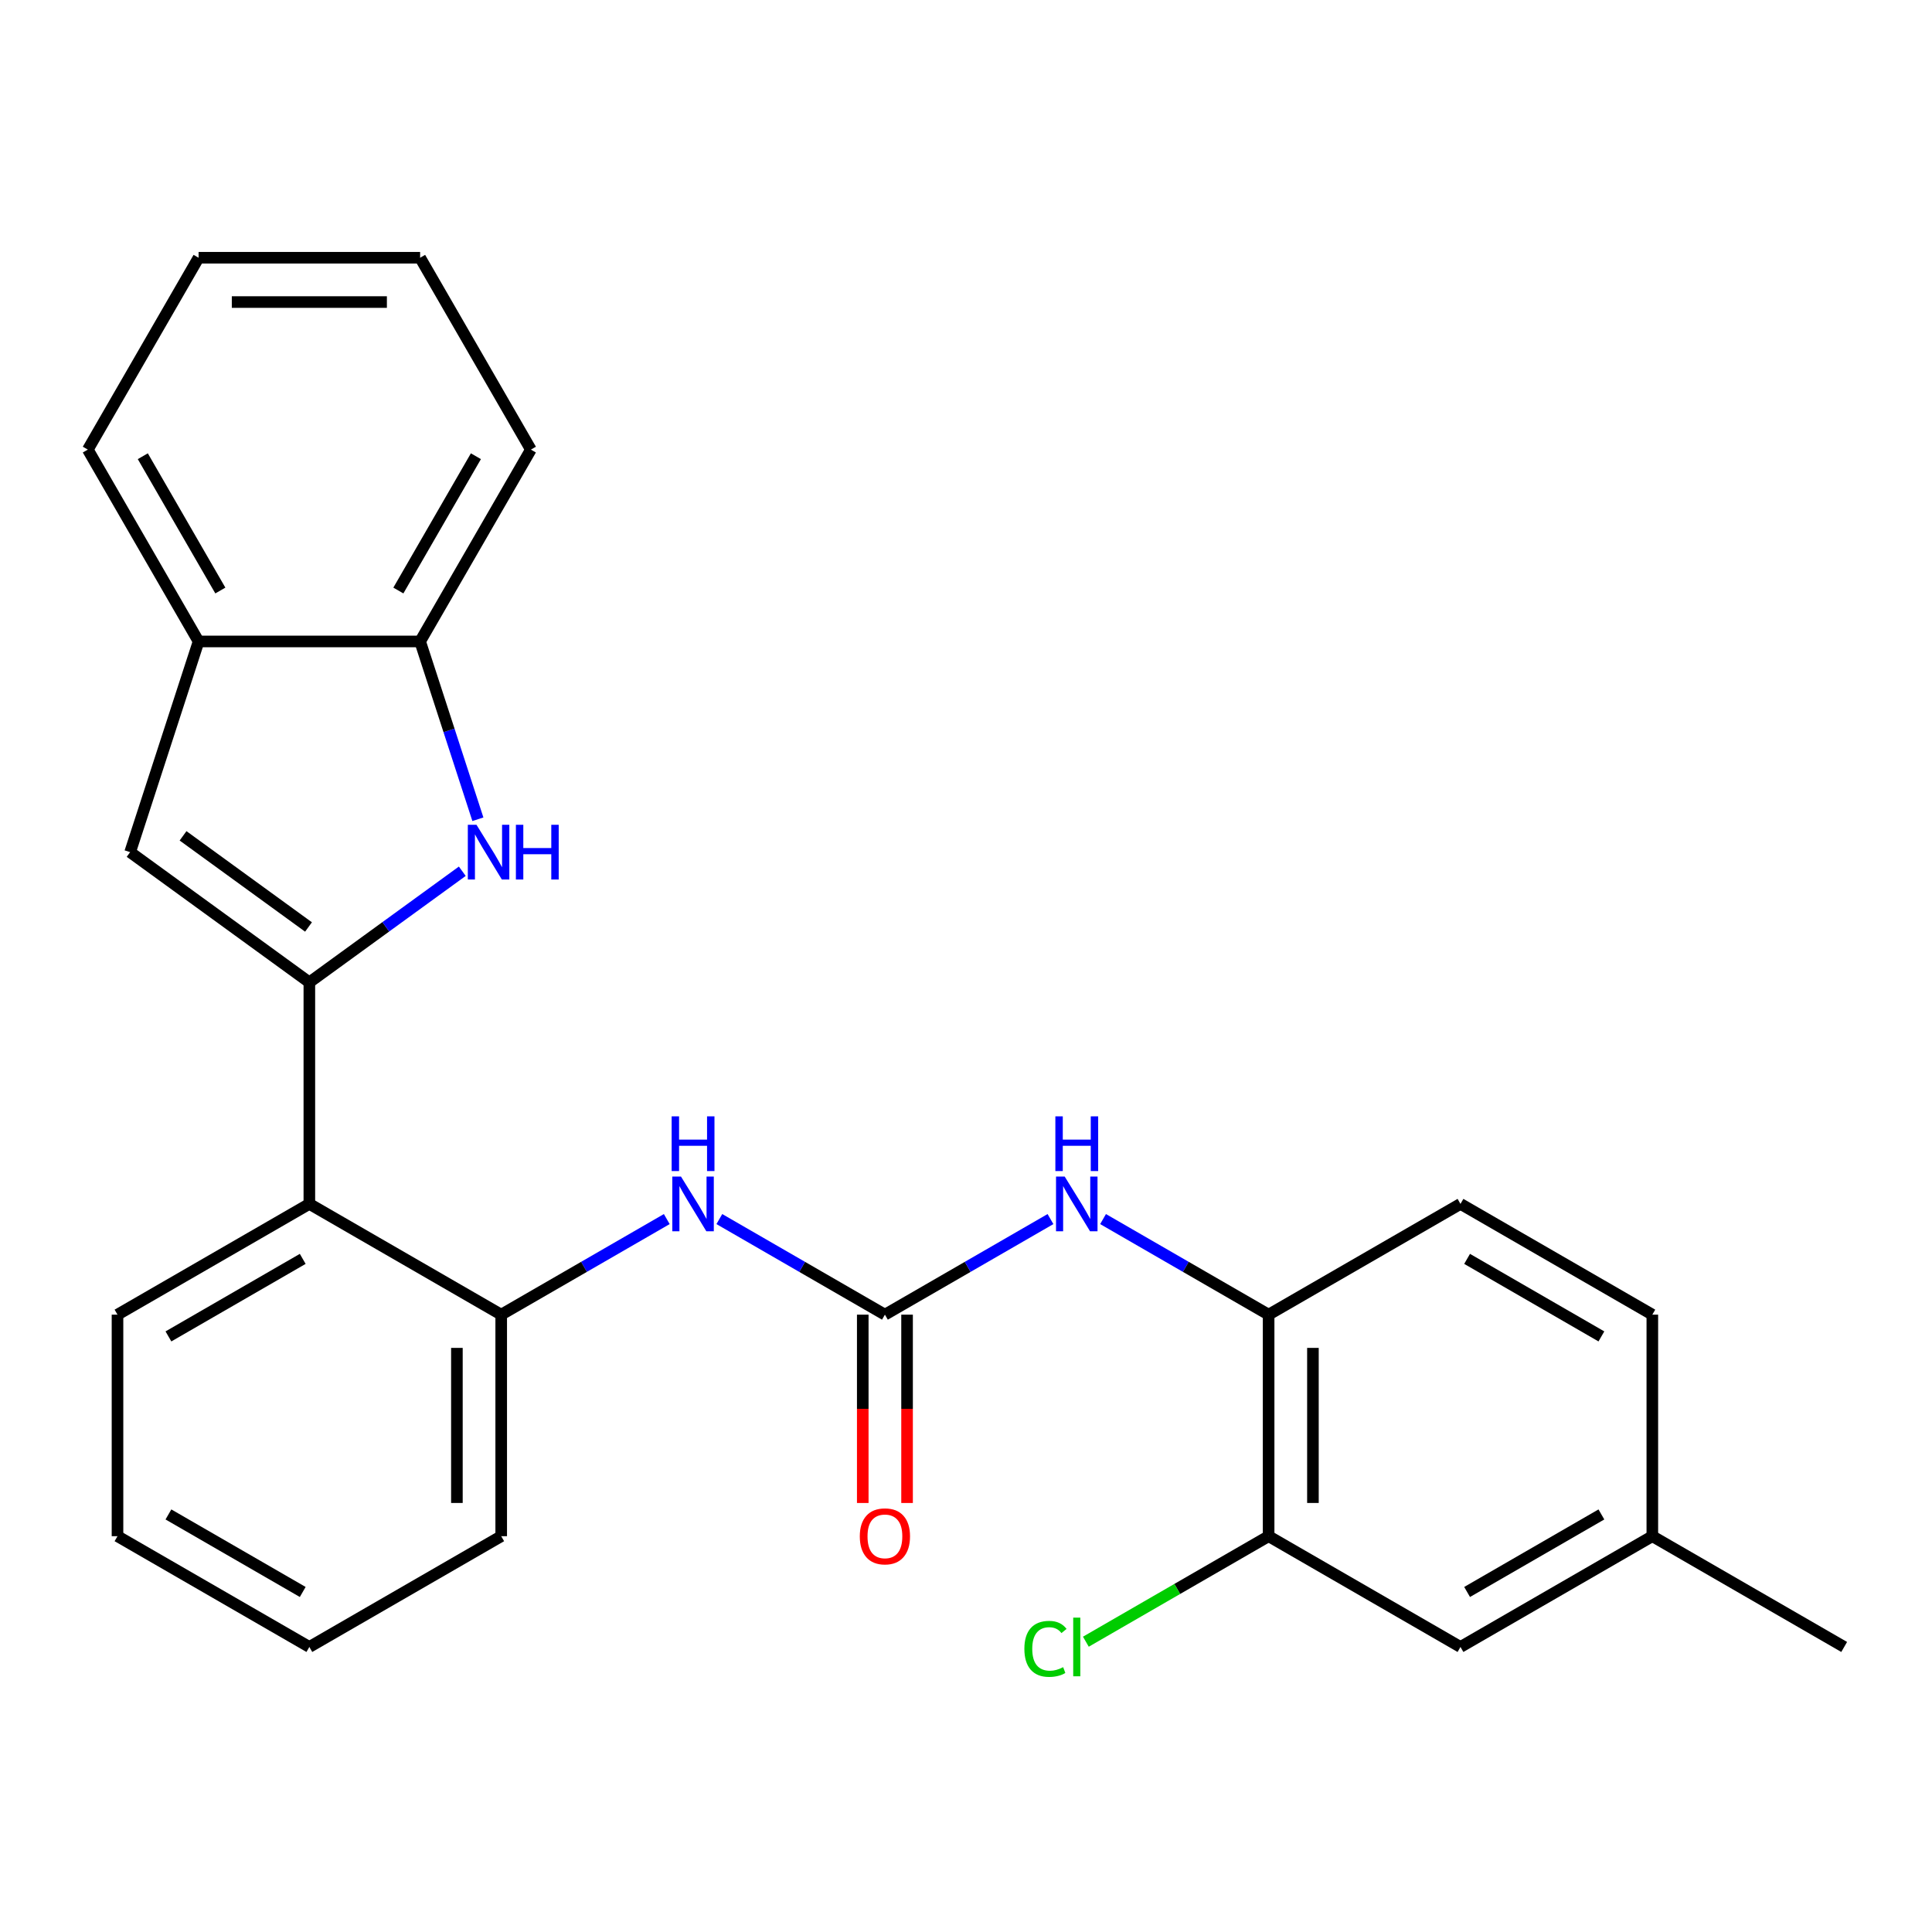 <?xml version='1.0' encoding='iso-8859-1'?>
<svg version='1.1' baseProfile='full'
              xmlns='http://www.w3.org/2000/svg'
                      xmlns:rdkit='http://www.rdkit.org/xml'
                      xmlns:xlink='http://www.w3.org/1999/xlink'
                  xml:space='preserve'
width='1000px' height='1000px' viewBox='0 0 1000 1000'>
<!-- END OF HEADER -->
<rect style='opacity:1.0;fill:#FFFFFF;stroke:none' width='1000' height='1000' x='0' y='0'> </rect>
<path class='bond-0' d='M 160.12,508.467 L 199.7,479.711' style='fill:none;fill-rule:evenodd;stroke:#000000;stroke-width:6px;stroke-linecap:butt;stroke-linejoin:miter;stroke-opacity:1' />
<path class='bond-0' d='M 199.7,479.711 L 239.28,450.955' style='fill:none;fill-rule:evenodd;stroke:#0000FF;stroke-width:6px;stroke-linecap:butt;stroke-linejoin:miter;stroke-opacity:1' />
<path class='bond-2' d='M 160.12,508.467 L 67.354,441.069' style='fill:none;fill-rule:evenodd;stroke:#000000;stroke-width:6px;stroke-linecap:butt;stroke-linejoin:miter;stroke-opacity:1' />
<path class='bond-2' d='M 159.685,479.804 L 94.748,432.625' style='fill:none;fill-rule:evenodd;stroke:#000000;stroke-width:6px;stroke-linecap:butt;stroke-linejoin:miter;stroke-opacity:1' />
<path class='bond-3' d='M 160.12,508.467 L 160.12,623.133' style='fill:none;fill-rule:evenodd;stroke:#000000;stroke-width:6px;stroke-linecap:butt;stroke-linejoin:miter;stroke-opacity:1' />
<path class='bond-7' d='M 247.354,424.042 L 232.403,378.029' style='fill:none;fill-rule:evenodd;stroke:#0000FF;stroke-width:6px;stroke-linecap:butt;stroke-linejoin:miter;stroke-opacity:1' />
<path class='bond-7' d='M 232.403,378.029 L 217.453,332.015' style='fill:none;fill-rule:evenodd;stroke:#000000;stroke-width:6px;stroke-linecap:butt;stroke-linejoin:miter;stroke-opacity:1' />
<path class='bond-1' d='M 458.03,680.466 L 415.181,655.727' style='fill:none;fill-rule:evenodd;stroke:#000000;stroke-width:6px;stroke-linecap:butt;stroke-linejoin:miter;stroke-opacity:1' />
<path class='bond-1' d='M 415.181,655.727 L 372.333,630.989' style='fill:none;fill-rule:evenodd;stroke:#0000FF;stroke-width:6px;stroke-linecap:butt;stroke-linejoin:miter;stroke-opacity:1' />
<path class='bond-6' d='M 458.03,680.466 L 500.878,655.727' style='fill:none;fill-rule:evenodd;stroke:#000000;stroke-width:6px;stroke-linecap:butt;stroke-linejoin:miter;stroke-opacity:1' />
<path class='bond-6' d='M 500.878,655.727 L 543.726,630.989' style='fill:none;fill-rule:evenodd;stroke:#0000FF;stroke-width:6px;stroke-linecap:butt;stroke-linejoin:miter;stroke-opacity:1' />
<path class='bond-11' d='M 446.563,680.466 L 446.563,729.205' style='fill:none;fill-rule:evenodd;stroke:#000000;stroke-width:6px;stroke-linecap:butt;stroke-linejoin:miter;stroke-opacity:1' />
<path class='bond-11' d='M 446.563,729.205 L 446.563,777.944' style='fill:none;fill-rule:evenodd;stroke:#FF0000;stroke-width:6px;stroke-linecap:butt;stroke-linejoin:miter;stroke-opacity:1' />
<path class='bond-11' d='M 469.496,680.466 L 469.496,729.205' style='fill:none;fill-rule:evenodd;stroke:#000000;stroke-width:6px;stroke-linecap:butt;stroke-linejoin:miter;stroke-opacity:1' />
<path class='bond-11' d='M 469.496,729.205 L 469.496,777.944' style='fill:none;fill-rule:evenodd;stroke:#FF0000;stroke-width:6px;stroke-linecap:butt;stroke-linejoin:miter;stroke-opacity:1' />
<path class='bond-8' d='M 67.354,441.069 L 102.787,332.015' style='fill:none;fill-rule:evenodd;stroke:#000000;stroke-width:6px;stroke-linecap:butt;stroke-linejoin:miter;stroke-opacity:1' />
<path class='bond-5' d='M 160.12,623.133 L 259.423,680.466' style='fill:none;fill-rule:evenodd;stroke:#000000;stroke-width:6px;stroke-linecap:butt;stroke-linejoin:miter;stroke-opacity:1' />
<path class='bond-17' d='M 160.12,623.133 L 60.817,680.466' style='fill:none;fill-rule:evenodd;stroke:#000000;stroke-width:6px;stroke-linecap:butt;stroke-linejoin:miter;stroke-opacity:1' />
<path class='bond-17' d='M 156.691,651.593 L 87.179,691.726' style='fill:none;fill-rule:evenodd;stroke:#000000;stroke-width:6px;stroke-linecap:butt;stroke-linejoin:miter;stroke-opacity:1' />
<path class='bond-4' d='M 345.12,630.989 L 302.271,655.727' style='fill:none;fill-rule:evenodd;stroke:#0000FF;stroke-width:6px;stroke-linecap:butt;stroke-linejoin:miter;stroke-opacity:1' />
<path class='bond-4' d='M 302.271,655.727 L 259.423,680.466' style='fill:none;fill-rule:evenodd;stroke:#000000;stroke-width:6px;stroke-linecap:butt;stroke-linejoin:miter;stroke-opacity:1' />
<path class='bond-18' d='M 259.423,680.466 L 259.423,795.131' style='fill:none;fill-rule:evenodd;stroke:#000000;stroke-width:6px;stroke-linecap:butt;stroke-linejoin:miter;stroke-opacity:1' />
<path class='bond-18' d='M 236.49,697.665 L 236.49,777.931' style='fill:none;fill-rule:evenodd;stroke:#000000;stroke-width:6px;stroke-linecap:butt;stroke-linejoin:miter;stroke-opacity:1' />
<path class='bond-9' d='M 570.939,630.989 L 613.788,655.727' style='fill:none;fill-rule:evenodd;stroke:#0000FF;stroke-width:6px;stroke-linecap:butt;stroke-linejoin:miter;stroke-opacity:1' />
<path class='bond-9' d='M 613.788,655.727 L 656.636,680.466' style='fill:none;fill-rule:evenodd;stroke:#000000;stroke-width:6px;stroke-linecap:butt;stroke-linejoin:miter;stroke-opacity:1' />
<path class='bond-19' d='M 217.453,332.015 L 274.785,232.712' style='fill:none;fill-rule:evenodd;stroke:#000000;stroke-width:6px;stroke-linecap:butt;stroke-linejoin:miter;stroke-opacity:1' />
<path class='bond-19' d='M 206.192,305.653 L 246.325,236.141' style='fill:none;fill-rule:evenodd;stroke:#000000;stroke-width:6px;stroke-linecap:butt;stroke-linejoin:miter;stroke-opacity:1' />
<path class='bond-26' d='M 217.453,332.015 L 102.787,332.015' style='fill:none;fill-rule:evenodd;stroke:#000000;stroke-width:6px;stroke-linecap:butt;stroke-linejoin:miter;stroke-opacity:1' />
<path class='bond-20' d='M 102.787,332.015 L 45.455,232.712' style='fill:none;fill-rule:evenodd;stroke:#000000;stroke-width:6px;stroke-linecap:butt;stroke-linejoin:miter;stroke-opacity:1' />
<path class='bond-20' d='M 114.048,305.653 L 73.915,236.141' style='fill:none;fill-rule:evenodd;stroke:#000000;stroke-width:6px;stroke-linecap:butt;stroke-linejoin:miter;stroke-opacity:1' />
<path class='bond-10' d='M 656.636,680.466 L 656.636,795.131' style='fill:none;fill-rule:evenodd;stroke:#000000;stroke-width:6px;stroke-linecap:butt;stroke-linejoin:miter;stroke-opacity:1' />
<path class='bond-10' d='M 679.569,697.665 L 679.569,777.931' style='fill:none;fill-rule:evenodd;stroke:#000000;stroke-width:6px;stroke-linecap:butt;stroke-linejoin:miter;stroke-opacity:1' />
<path class='bond-13' d='M 656.636,680.466 L 755.939,623.133' style='fill:none;fill-rule:evenodd;stroke:#000000;stroke-width:6px;stroke-linecap:butt;stroke-linejoin:miter;stroke-opacity:1' />
<path class='bond-12' d='M 656.636,795.131 L 755.939,852.464' style='fill:none;fill-rule:evenodd;stroke:#000000;stroke-width:6px;stroke-linecap:butt;stroke-linejoin:miter;stroke-opacity:1' />
<path class='bond-14' d='M 656.636,795.131 L 609.338,822.439' style='fill:none;fill-rule:evenodd;stroke:#000000;stroke-width:6px;stroke-linecap:butt;stroke-linejoin:miter;stroke-opacity:1' />
<path class='bond-14' d='M 609.338,822.439 L 562.039,849.746' style='fill:none;fill-rule:evenodd;stroke:#00CC00;stroke-width:6px;stroke-linecap:butt;stroke-linejoin:miter;stroke-opacity:1' />
<path class='bond-29' d='M 755.939,852.464 L 855.242,795.131' style='fill:none;fill-rule:evenodd;stroke:#000000;stroke-width:6px;stroke-linecap:butt;stroke-linejoin:miter;stroke-opacity:1' />
<path class='bond-29' d='M 759.368,824.003 L 828.88,783.87' style='fill:none;fill-rule:evenodd;stroke:#000000;stroke-width:6px;stroke-linecap:butt;stroke-linejoin:miter;stroke-opacity:1' />
<path class='bond-16' d='M 755.939,623.133 L 855.242,680.466' style='fill:none;fill-rule:evenodd;stroke:#000000;stroke-width:6px;stroke-linecap:butt;stroke-linejoin:miter;stroke-opacity:1' />
<path class='bond-16' d='M 759.368,651.593 L 828.88,691.726' style='fill:none;fill-rule:evenodd;stroke:#000000;stroke-width:6px;stroke-linecap:butt;stroke-linejoin:miter;stroke-opacity:1' />
<path class='bond-15' d='M 855.242,795.131 L 855.242,680.466' style='fill:none;fill-rule:evenodd;stroke:#000000;stroke-width:6px;stroke-linecap:butt;stroke-linejoin:miter;stroke-opacity:1' />
<path class='bond-21' d='M 855.242,795.131 L 954.545,852.464' style='fill:none;fill-rule:evenodd;stroke:#000000;stroke-width:6px;stroke-linecap:butt;stroke-linejoin:miter;stroke-opacity:1' />
<path class='bond-22' d='M 60.817,680.466 L 60.817,795.131' style='fill:none;fill-rule:evenodd;stroke:#000000;stroke-width:6px;stroke-linecap:butt;stroke-linejoin:miter;stroke-opacity:1' />
<path class='bond-27' d='M 259.423,795.131 L 160.12,852.464' style='fill:none;fill-rule:evenodd;stroke:#000000;stroke-width:6px;stroke-linecap:butt;stroke-linejoin:miter;stroke-opacity:1' />
<path class='bond-24' d='M 274.785,232.712 L 217.453,133.409' style='fill:none;fill-rule:evenodd;stroke:#000000;stroke-width:6px;stroke-linecap:butt;stroke-linejoin:miter;stroke-opacity:1' />
<path class='bond-25' d='M 45.455,232.712 L 102.787,133.409' style='fill:none;fill-rule:evenodd;stroke:#000000;stroke-width:6px;stroke-linecap:butt;stroke-linejoin:miter;stroke-opacity:1' />
<path class='bond-23' d='M 60.817,795.131 L 160.12,852.464' style='fill:none;fill-rule:evenodd;stroke:#000000;stroke-width:6px;stroke-linecap:butt;stroke-linejoin:miter;stroke-opacity:1' />
<path class='bond-23' d='M 87.179,783.87 L 156.691,824.003' style='fill:none;fill-rule:evenodd;stroke:#000000;stroke-width:6px;stroke-linecap:butt;stroke-linejoin:miter;stroke-opacity:1' />
<path class='bond-28' d='M 217.453,133.409 L 102.787,133.409' style='fill:none;fill-rule:evenodd;stroke:#000000;stroke-width:6px;stroke-linecap:butt;stroke-linejoin:miter;stroke-opacity:1' />
<path class='bond-28' d='M 200.253,156.342 L 119.987,156.342' style='fill:none;fill-rule:evenodd;stroke:#000000;stroke-width:6px;stroke-linecap:butt;stroke-linejoin:miter;stroke-opacity:1' />
<path  class='atom-1' d='M 246.626 426.909
L 255.906 441.909
Q 256.826 443.389, 258.306 446.069
Q 259.786 448.749, 259.866 448.909
L 259.866 426.909
L 263.626 426.909
L 263.626 455.229
L 259.746 455.229
L 249.786 438.829
Q 248.626 436.909, 247.386 434.709
Q 246.186 432.509, 245.826 431.829
L 245.826 455.229
L 242.146 455.229
L 242.146 426.909
L 246.626 426.909
' fill='#0000FF'/>
<path  class='atom-1' d='M 267.026 426.909
L 270.866 426.909
L 270.866 438.949
L 285.346 438.949
L 285.346 426.909
L 289.186 426.909
L 289.186 455.229
L 285.346 455.229
L 285.346 442.149
L 270.866 442.149
L 270.866 455.229
L 267.026 455.229
L 267.026 426.909
' fill='#0000FF'/>
<path  class='atom-5' d='M 352.466 608.973
L 361.746 623.973
Q 362.666 625.453, 364.146 628.133
Q 365.626 630.813, 365.706 630.973
L 365.706 608.973
L 369.466 608.973
L 369.466 637.293
L 365.586 637.293
L 355.626 620.893
Q 354.466 618.973, 353.226 616.773
Q 352.026 614.573, 351.666 613.893
L 351.666 637.293
L 347.986 637.293
L 347.986 608.973
L 352.466 608.973
' fill='#0000FF'/>
<path  class='atom-5' d='M 347.646 577.821
L 351.486 577.821
L 351.486 589.861
L 365.966 589.861
L 365.966 577.821
L 369.806 577.821
L 369.806 606.141
L 365.966 606.141
L 365.966 593.061
L 351.486 593.061
L 351.486 606.141
L 347.646 606.141
L 347.646 577.821
' fill='#0000FF'/>
<path  class='atom-7' d='M 551.073 608.973
L 560.353 623.973
Q 561.273 625.453, 562.753 628.133
Q 564.233 630.813, 564.313 630.973
L 564.313 608.973
L 568.073 608.973
L 568.073 637.293
L 564.193 637.293
L 554.233 620.893
Q 553.073 618.973, 551.833 616.773
Q 550.633 614.573, 550.273 613.893
L 550.273 637.293
L 546.593 637.293
L 546.593 608.973
L 551.073 608.973
' fill='#0000FF'/>
<path  class='atom-7' d='M 546.253 577.821
L 550.093 577.821
L 550.093 589.861
L 564.573 589.861
L 564.573 577.821
L 568.413 577.821
L 568.413 606.141
L 564.573 606.141
L 564.573 593.061
L 550.093 593.061
L 550.093 606.141
L 546.253 606.141
L 546.253 577.821
' fill='#0000FF'/>
<path  class='atom-12' d='M 445.03 795.211
Q 445.03 788.411, 448.39 784.611
Q 451.75 780.811, 458.03 780.811
Q 464.31 780.811, 467.67 784.611
Q 471.03 788.411, 471.03 795.211
Q 471.03 802.091, 467.63 806.011
Q 464.23 809.891, 458.03 809.891
Q 451.79 809.891, 448.39 806.011
Q 445.03 802.131, 445.03 795.211
M 458.03 806.691
Q 462.35 806.691, 464.67 803.811
Q 467.03 800.891, 467.03 795.211
Q 467.03 789.651, 464.67 786.851
Q 462.35 784.011, 458.03 784.011
Q 453.71 784.011, 451.35 786.811
Q 449.03 789.611, 449.03 795.211
Q 449.03 800.931, 451.35 803.811
Q 453.71 806.691, 458.03 806.691
' fill='#FF0000'/>
<path  class='atom-15' d='M 530.213 853.444
Q 530.213 846.404, 533.493 842.724
Q 536.813 839.004, 543.093 839.004
Q 548.933 839.004, 552.053 843.124
L 549.413 845.284
Q 547.133 842.284, 543.093 842.284
Q 538.813 842.284, 536.533 845.164
Q 534.293 848.004, 534.293 853.444
Q 534.293 859.044, 536.613 861.924
Q 538.973 864.804, 543.533 864.804
Q 546.653 864.804, 550.293 862.924
L 551.413 865.924
Q 549.933 866.884, 547.693 867.444
Q 545.453 868.004, 542.973 868.004
Q 536.813 868.004, 533.493 864.244
Q 530.213 860.484, 530.213 853.444
' fill='#00CC00'/>
<path  class='atom-15' d='M 555.493 837.284
L 559.173 837.284
L 559.173 867.644
L 555.493 867.644
L 555.493 837.284
' fill='#00CC00'/>
</svg>
